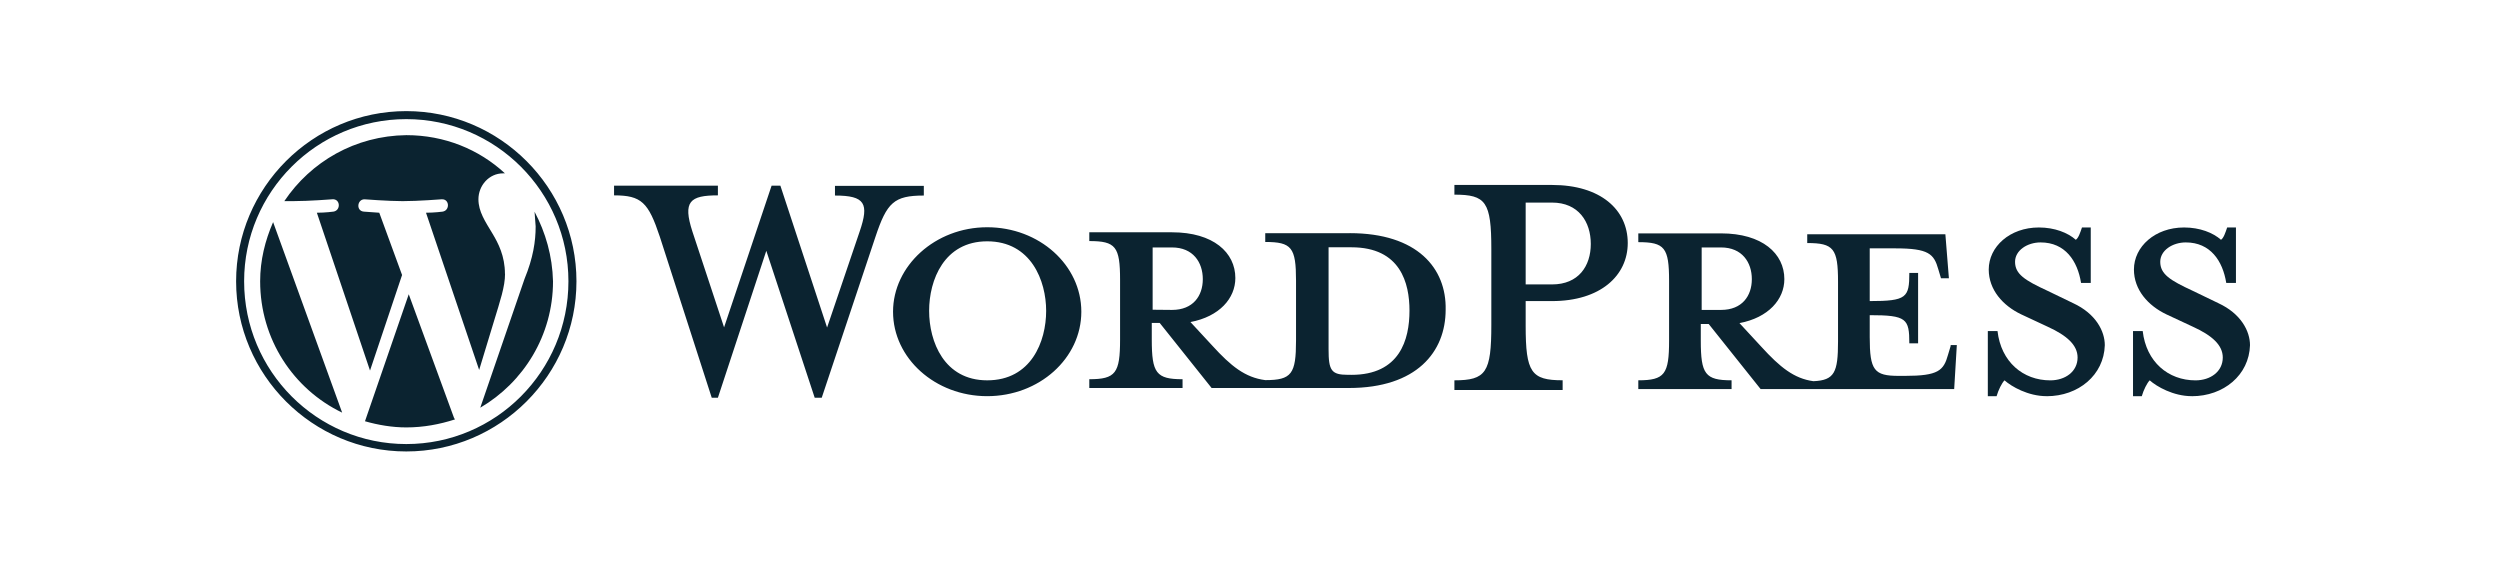 <svg xmlns="http://www.w3.org/2000/svg" width="180" height="41" viewBox="0 0 180 41" fill="none"><path d="M97.179 16.79H91.098V17.422C92.999 17.422 93.314 17.816 93.314 20.209V24.517C93.314 26.926 92.999 27.369 91.098 27.369C89.641 27.179 88.627 26.355 87.296 24.898L85.713 23.187C87.803 22.792 88.945 21.476 88.945 20.02C88.945 18.182 87.361 16.725 84.384 16.725H78.429V17.357C80.329 17.357 80.645 17.752 80.645 20.145V24.453C80.645 26.862 80.329 27.304 78.429 27.304V27.936H85.144V27.304C83.244 27.304 82.928 26.86 82.928 24.453V23.25H83.498L87.236 27.936H97.118C101.997 27.936 104.087 25.339 104.087 22.298C104.15 19.321 102.06 16.787 97.182 16.787L97.179 16.79ZM82.99 22.301V17.816H84.385C85.905 17.816 86.602 18.893 86.602 20.098C86.602 21.302 85.904 22.314 84.385 22.314L82.99 22.301ZM97.307 26.987H97.053C95.85 26.987 95.657 26.671 95.657 25.149V17.805H97.303C100.85 17.805 101.483 20.401 101.483 22.365C101.483 24.456 100.786 26.989 97.303 26.989L97.307 26.987ZM59.55 23.582L61.893 16.677C62.59 14.649 62.288 14.079 60.118 14.079V13.382H66.515V14.079C64.362 14.079 63.856 14.586 63.031 17.057L59.165 28.636H58.658L55.174 18.057L51.689 28.636H51.245L47.507 17.044C46.683 14.573 46.191 14.066 44.212 14.066V13.369H51.689V14.066C49.662 14.066 49.155 14.51 49.851 16.663L52.133 23.569L55.555 13.367H56.187L59.55 23.582ZM71.078 28.524C67.339 28.524 64.299 25.799 64.299 22.443C64.299 19.148 67.326 16.362 71.078 16.362C74.829 16.362 77.856 19.087 77.856 22.443C77.856 25.799 74.829 28.524 71.078 28.524ZM71.078 17.375C67.974 17.375 66.897 20.163 66.897 22.38C66.897 24.596 67.974 27.384 71.078 27.384C74.244 27.384 75.323 24.596 75.323 22.38C75.323 20.227 74.246 17.375 71.078 17.375ZM112.51 27.383V28.081H104.717V27.383C106.998 27.383 107.376 26.813 107.376 23.392V17.943C107.376 14.521 106.981 14.015 104.717 14.015V13.317H111.749C115.233 13.317 117.198 15.092 117.198 17.498C117.198 19.841 115.234 21.678 111.749 21.678H109.848V23.453C109.848 26.809 110.243 27.38 112.507 27.38L112.51 27.383ZM111.749 14.586H109.848V20.478H111.749C113.65 20.478 114.537 19.162 114.537 17.564C114.537 15.966 113.65 14.586 111.749 14.586ZM140.447 24.911L140.258 25.543C139.942 26.683 139.56 27.063 137.154 27.063H136.71C134.936 27.063 134.62 26.668 134.62 24.275V22.692C137.279 22.692 137.471 22.946 137.471 24.719H138.103V19.651H137.471C137.471 21.426 137.282 21.678 134.62 21.678V17.882H136.458C138.867 17.882 139.246 18.277 139.562 19.402L139.751 20.034H140.321L140.067 16.867H130.121V17.499C132.022 17.499 132.338 17.894 132.338 20.287V24.595C132.338 26.812 132.084 27.383 130.564 27.446C129.168 27.257 128.155 26.433 126.825 24.976L125.242 23.264C127.332 22.869 128.473 21.553 128.473 20.098C128.473 18.26 126.89 16.803 123.912 16.803H117.958V17.435C119.858 17.435 120.174 17.829 120.174 20.223V24.531C120.174 26.939 119.858 27.382 117.958 27.382V28.014H124.673V27.382C122.773 27.382 122.457 26.938 122.457 24.531V23.328H123.027L126.765 28.014H140.701L140.891 24.847H140.447V24.911ZM122.52 22.314V17.816H123.915C125.435 17.816 126.132 18.893 126.132 20.098C126.132 21.302 125.434 22.314 123.915 22.314H122.52Z" fill="#0B2330"></path><path d="M147.352 28.524C146.023 28.524 144.818 27.827 144.325 27.384C144.135 27.574 143.881 28.082 143.755 28.524H143.123V23.838H143.821C144.075 26.055 145.658 27.386 147.622 27.386C148.699 27.386 149.586 26.754 149.586 25.74C149.586 24.853 148.825 24.157 147.433 23.524L145.532 22.637C144.202 22.005 143.189 20.862 143.189 19.405C143.189 17.76 144.709 16.378 146.799 16.378C147.939 16.378 148.89 16.759 149.458 17.265C149.648 17.139 149.774 16.758 149.902 16.378H150.534V20.369H149.836C149.582 18.785 148.696 17.454 146.922 17.454C145.971 17.454 145.084 18.024 145.084 18.85C145.084 19.737 145.782 20.179 147.427 20.94L149.265 21.827C150.91 22.588 151.546 23.854 151.546 24.854C151.483 27.008 149.645 28.527 147.365 28.527L147.352 28.524Z" fill="#0B2330"></path><path d="M157.806 28.524C156.477 28.524 155.273 27.827 154.779 27.384C154.589 27.574 154.335 28.082 154.209 28.524H153.577V23.838H154.275C154.529 26.055 156.112 27.386 158.076 27.386C159.153 27.386 160.04 26.754 160.04 25.74C160.04 24.853 159.279 24.157 157.887 23.524L155.986 22.637C154.656 22.005 153.643 20.862 153.643 19.405C153.643 17.76 155.163 16.378 157.253 16.378C158.393 16.378 159.344 16.759 159.912 17.265C160.102 17.139 160.228 16.758 160.356 16.378H160.988V20.369H160.29C160.036 18.785 159.15 17.454 157.376 17.454C156.426 17.454 155.538 18.024 155.538 18.85C155.538 19.737 156.236 20.179 157.881 20.94L159.719 21.827C161.364 22.588 162 23.854 162 24.854C161.937 27.008 160.099 28.527 157.819 28.527L157.806 28.524Z" fill="#0B2330"></path><path d="M18.731 20.253C18.731 24.426 21.128 28.022 24.635 29.709L19.664 15.992C19.086 17.323 18.731 18.743 18.731 20.253ZM36.356 19.719C36.356 18.431 35.867 17.499 35.468 16.833C34.935 15.945 34.447 15.234 34.447 14.347C34.447 13.37 35.202 12.481 36.223 12.481H36.356C34.49 10.753 32.004 9.731 29.26 9.731C25.575 9.775 22.38 11.639 20.471 14.481H21.136C22.246 14.481 23.933 14.348 23.933 14.348C24.51 14.303 24.555 15.147 24.013 15.236C24.013 15.236 23.436 15.316 22.814 15.316L26.641 26.681L28.949 19.8L27.307 15.316L26.197 15.237C25.62 15.192 25.709 14.349 26.242 14.349C26.242 14.349 27.974 14.482 28.994 14.482C30.104 14.482 31.791 14.349 31.791 14.349C32.368 14.304 32.413 15.147 31.87 15.237C31.87 15.237 31.293 15.316 30.672 15.316L34.499 26.637L35.564 23.13C36.008 21.664 36.363 20.644 36.363 19.711L36.356 19.719ZM29.43 21.186L26.279 30.33C27.211 30.597 28.232 30.774 29.252 30.774C30.496 30.774 31.65 30.553 32.76 30.197C32.716 30.153 32.716 30.117 32.681 30.064L29.43 21.186ZM38.487 15.238L38.567 16.303C38.567 17.369 38.389 18.568 37.768 20.077L34.579 29.355C37.687 27.534 39.817 24.16 39.817 20.254C39.772 18.434 39.284 16.746 38.485 15.238L38.487 15.238ZM29.252 8C22.504 8 17 13.505 17 20.252C17 27 22.504 32.505 29.252 32.505C36 32.505 41.505 27 41.505 20.253C41.505 13.506 36 8 29.252 8ZM29.252 31.972C22.815 31.972 17.577 26.734 17.577 20.252C17.577 13.807 22.815 8.577 29.252 8.577C35.689 8.577 40.927 13.815 40.927 20.252C40.927 26.734 35.689 31.972 29.252 31.972Z" fill="#0B2330"></path></svg>
